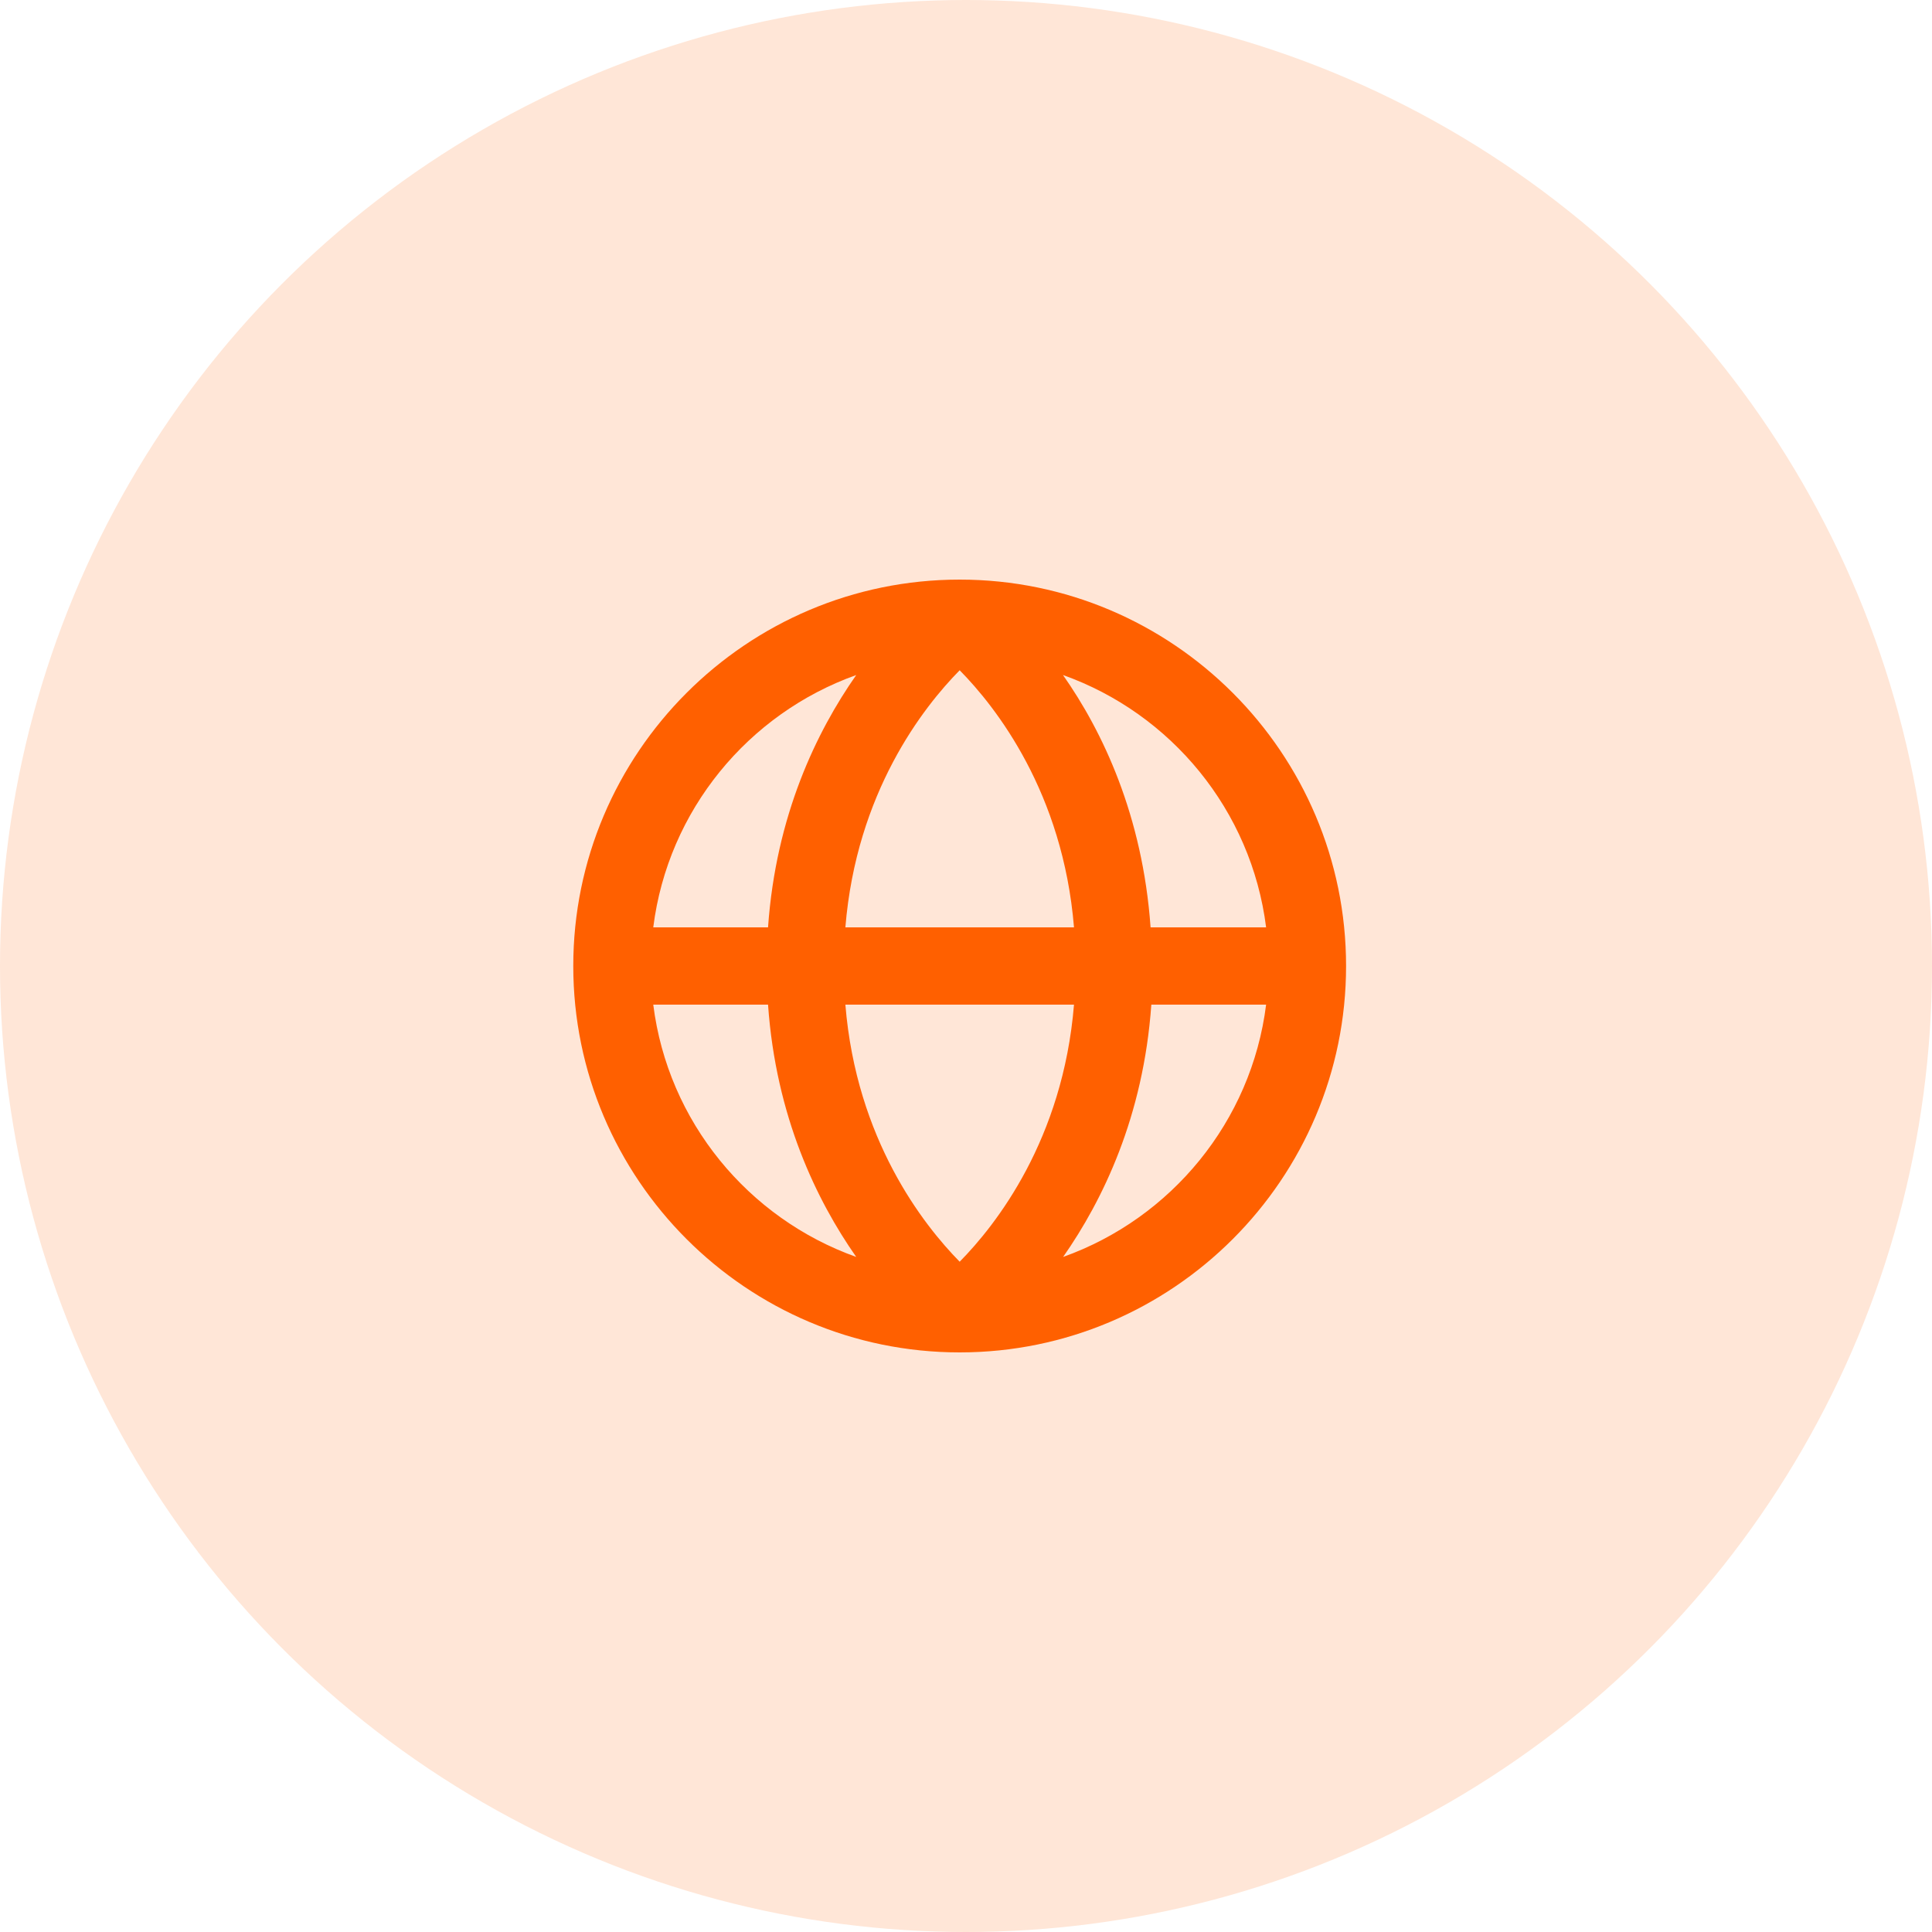 <svg width="80" height="80" viewBox="0 0 80 80" fill="none" xmlns="http://www.w3.org/2000/svg">
<circle cx="40" cy="40" r="40" fill="#FF6000" fill-opacity="0.16"/>
<path fill-rule="evenodd" clip-rule="evenodd" d="M47.674 41.6H52.427C51.819 46.448 48.491 50.451 44.022 52.047C45.662 49.704 47.347 46.232 47.674 41.6ZM31.803 41.6C32.128 46.232 33.814 49.704 35.454 52.047C30.984 50.451 27.658 46.448 27.05 41.6H31.803ZM31.803 38.4H27.05C27.658 33.551 30.984 29.547 35.454 27.952C33.814 30.295 32.128 33.767 31.803 38.4ZM35.005 38.4C35.462 32.81 38.232 29.283 39.738 27.754C41.243 29.283 44.013 32.811 44.472 38.4H35.005ZM35.005 41.6H44.472C44.014 47.191 41.242 50.719 39.738 52.245C38.234 50.715 35.462 47.189 35.005 41.6ZM47.643 38.4C47.314 33.768 45.654 30.283 44.016 27.951C48.49 29.544 51.818 33.549 52.427 38.4H47.643ZM23.738 40C23.738 48.821 30.915 56 39.738 56C48.56 56 55.738 48.821 55.738 40C55.738 31.178 48.56 24 39.738 24C30.915 24 23.738 31.178 23.738 40Z" fill="#FF6000"/>
<mask id="mask0_4801_4552" style="mask-type:alpha" maskUnits="userSpaceOnUse" x="23" y="24" width="33" height="32">
<path fill-rule="evenodd" clip-rule="evenodd" d="M47.674 41.6H52.427C51.819 46.448 48.491 50.451 44.022 52.047C45.662 49.704 47.347 46.232 47.674 41.6ZM31.803 41.6C32.128 46.232 33.814 49.704 35.454 52.047C30.984 50.451 27.658 46.448 27.05 41.6H31.803ZM31.803 38.4H27.05C27.658 33.551 30.984 29.547 35.454 27.952C33.814 30.295 32.128 33.767 31.803 38.4ZM35.005 38.4C35.462 32.81 38.232 29.283 39.738 27.754C41.243 29.283 44.013 32.811 44.472 38.4H35.005ZM35.005 41.6H44.472C44.014 47.191 41.242 50.719 39.738 52.245C38.234 50.715 35.462 47.189 35.005 41.6ZM47.643 38.4C47.314 33.768 45.654 30.283 44.016 27.951C48.49 29.544 51.818 33.549 52.427 38.4H47.643ZM23.738 40C23.738 48.821 30.915 56 39.738 56C48.56 56 55.738 48.821 55.738 40C55.738 31.178 48.56 24 39.738 24C30.915 24 23.738 31.178 23.738 40Z" fill="white"/>
</mask>
<g mask="url(#mask0_4801_4552)">
</g>
</svg>
